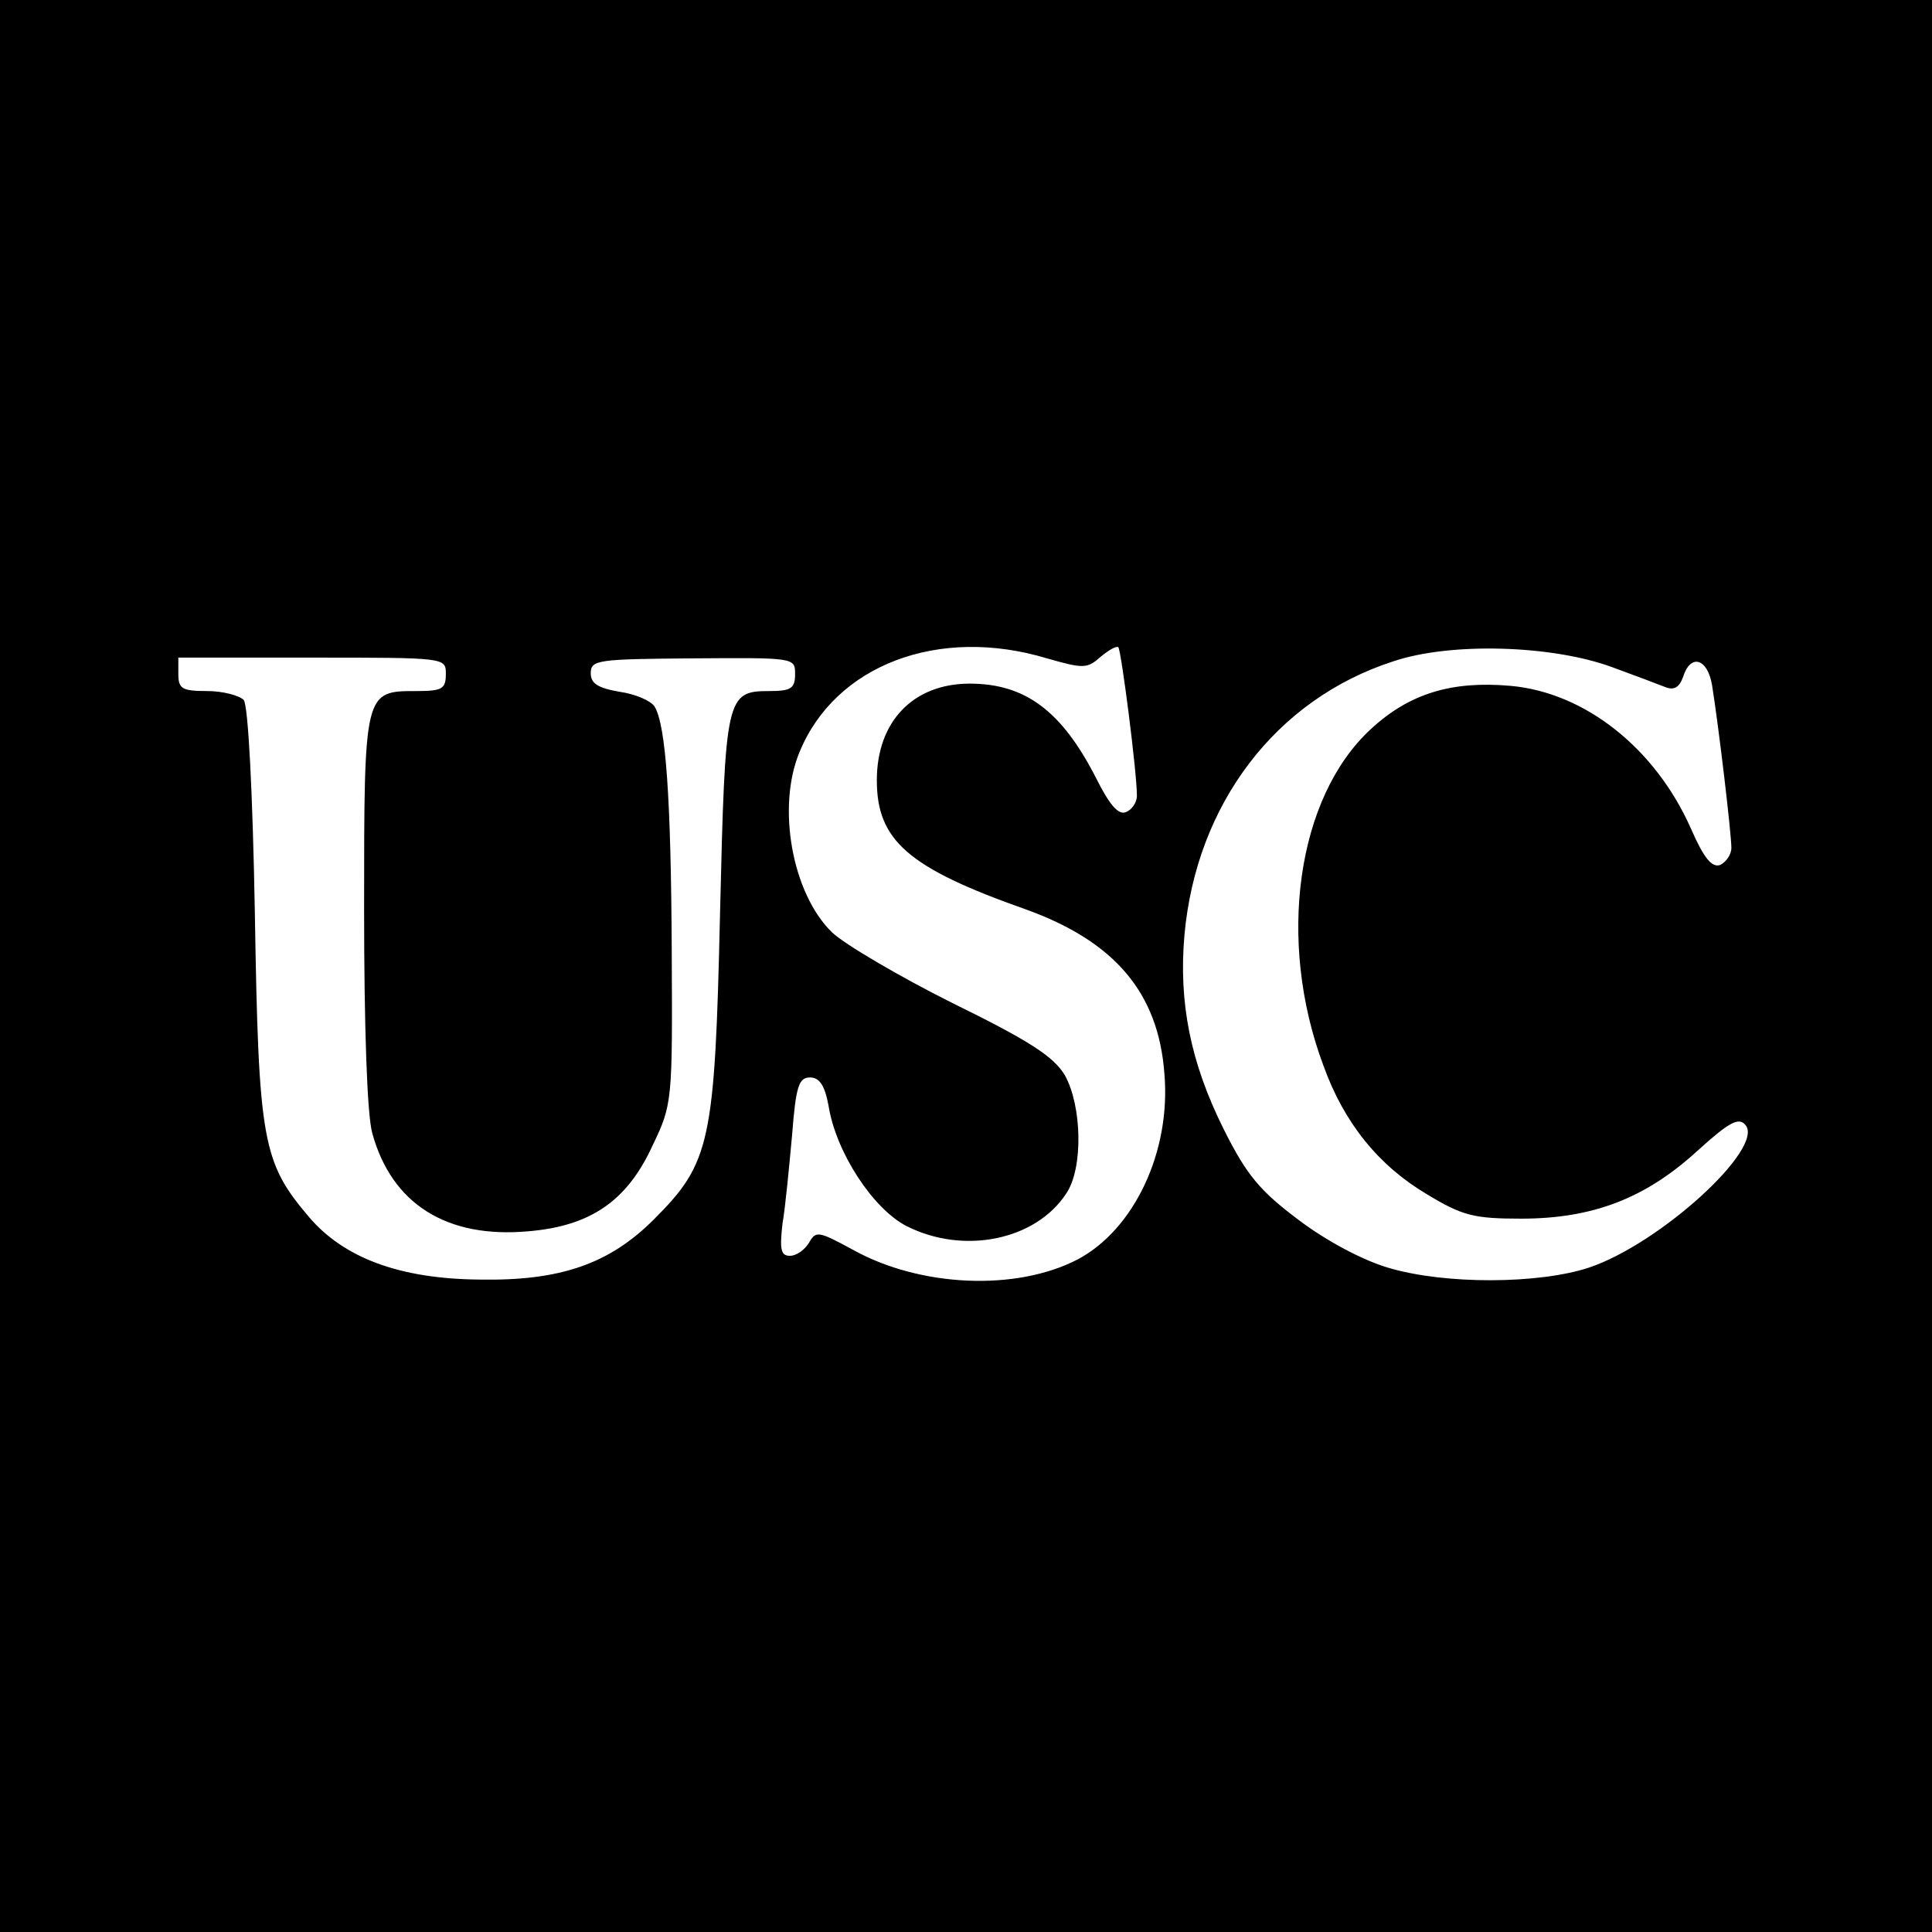 <?xml version="1.0" standalone="no"?>
<!DOCTYPE svg PUBLIC "-//W3C//DTD SVG 20010904//EN"
 "http://www.w3.org/TR/2001/REC-SVG-20010904/DTD/svg10.dtd">
<svg version="1.0" xmlns="http://www.w3.org/2000/svg"
 width="260pt" height="260pt" viewBox="0 0 260 260"
 preserveAspectRatio="xMidYMid meet">
<g transform="translate(0,260) scale(0.1,-0.1)"
fill="#000000" stroke="none">
<path d="M0 1300 l0 -1300 1300 0 1300 0 0 1300 0 1300 -1300 0 -1300 0 0
-1300z m1409 414 c49 -14 54 -14 72 2 11 9 21 15 24 13 4 -5 25 -168 25 -200
0 -9 -7 -19 -15 -22 -10 -4 -22 10 -40 46 -46 90 -95 127 -170 127 -76 0 -125
-51 -125 -130 0 -81 42 -118 201 -174 119 -43 178 -112 186 -221 9 -105 -41
-210 -117 -250 -83 -43 -212 -37 -302 13 -46 25 -50 26 -59 10 -6 -10 -17 -18
-26 -18 -12 0 -14 8 -10 43 4 23 9 77 13 120 5 65 9 77 24 77 13 0 20 -11 25
-38 10 -63 60 -139 105 -162 77 -39 174 -19 215 44 23 34 21 118 -2 159 -15
25 -47 46 -151 97 -72 36 -145 79 -162 95 -54 52 -75 169 -44 243 48 117 187
170 333 126z m761 -12 c30 -11 62 -23 72 -27 11 -4 18 0 23 14 10 32 33 25 39
-11 9 -56 26 -200 26 -219 0 -9 -7 -19 -15 -23 -11 -4 -22 9 -39 48 -48 109
-143 184 -243 193 -79 7 -136 -10 -188 -58 -100 -92 -127 -285 -64 -453 28
-78 75 -135 139 -173 48 -29 63 -33 127 -33 96 0 167 27 237 91 43 39 56 46
65 35 26 -31 -115 -160 -211 -192 -67 -22 -193 -23 -270 0 -34 10 -83 36 -120
64 -52 39 -70 60 -101 122 -45 90 -61 171 -53 262 16 176 123 317 281 368 77
26 214 22 295 -8z m-1570 -9 c0 -20 -5 -23 -39 -23 -71 0 -71 1 -71 -293 0
-158 4 -278 11 -302 26 -95 100 -142 210 -132 84 7 133 41 167 115 27 56 27
60 26 262 -1 207 -8 304 -23 329 -5 8 -26 17 -47 20 -29 5 -39 11 -39 25 0 18
9 19 137 20 137 1 138 1 138 -21 0 -19 -5 -23 -34 -23 -59 0 -60 -6 -67 -299
-7 -309 -13 -336 -89 -412 -60 -60 -126 -83 -235 -81 -107 1 -182 29 -229 84
-63 74 -68 102 -73 408 -3 166 -9 280 -15 288 -6 6 -28 12 -49 12 -34 0 -39 3
-39 23 l0 22 180 0 c180 0 180 0 180 -22z"/>
</g>
</svg>
